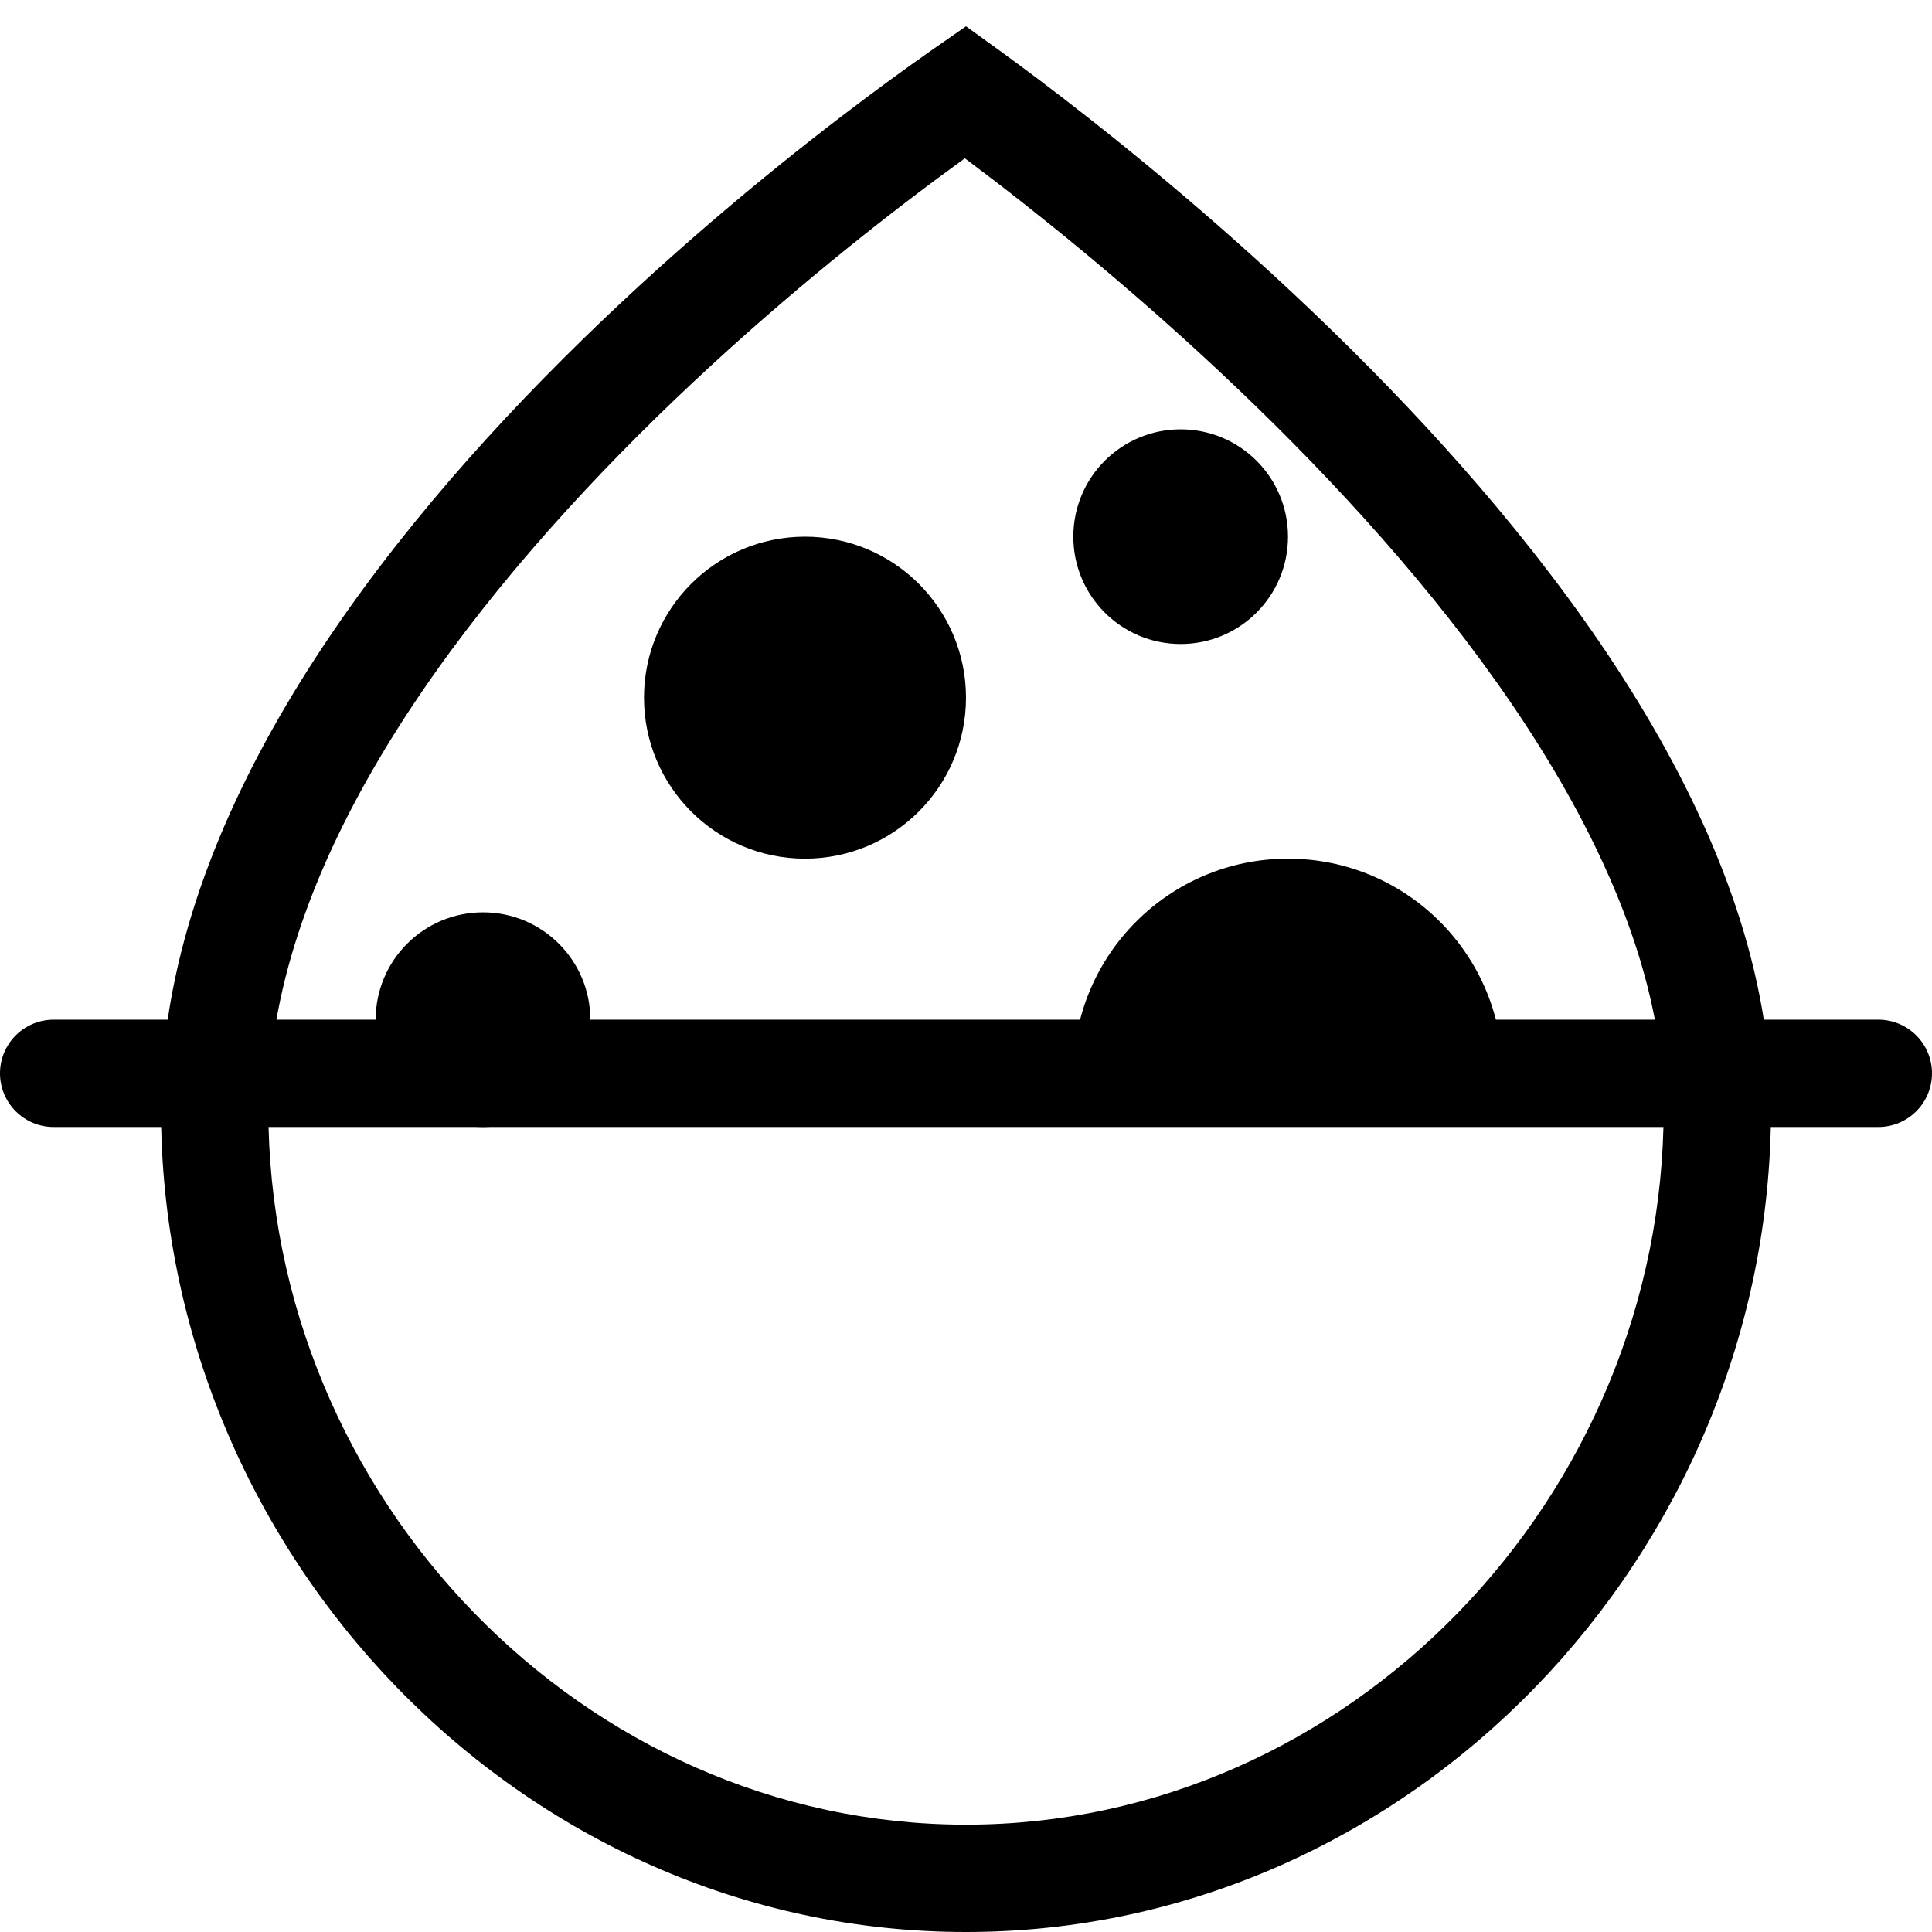 <?xml version="1.0"?>
<svg xmlns="http://www.w3.org/2000/svg" width="73" height="73" viewBox="0 0 36 36" fill="none">
<path d="M35 19H1C0.448 19 0 19.448 0 20C0 20.552 0.448 21 1 21H35C35.552 21 36 20.552 36 20C36 19.448 35.552 19 35 19Z" fill="black"/>
<path fill-rule="evenodd" clip-rule="evenodd" d="M18 0.49L18.645 0.956C19.055 1.254 19.641 1.69 20.344 2.245C21.75 3.354 23.625 4.937 25.5 6.833C27.375 8.729 29.25 10.937 30.656 13.297C32.062 15.656 33 18.167 33 20.667C33 28.952 26.284 36 18 36C9.716 36 3 28.952 3 20.667C3 18.04 3.954 15.471 5.344 13.121C6.736 10.766 8.598 8.573 10.5 6.677C12.375 4.807 14.25 3.263 15.656 2.186C16.359 1.648 16.945 1.226 17.355 0.939L18 0.49ZM17.979 2.95C18.3 3.19 18.68 3.48 19.105 3.815C20.467 4.89 22.276 6.418 24.078 8.24C25.886 10.068 27.643 12.148 28.938 14.321C30.24 16.505 31 18.657 31 20.667C31 27.903 25.124 34 18 34C10.876 34 5 27.903 5 20.667C5 18.519 5.784 16.306 7.065 14.139C8.344 11.976 10.085 9.916 11.912 8.093C13.709 6.301 15.514 4.814 16.872 3.774C17.289 3.455 17.663 3.179 17.979 2.95Z" fill="black"/>
<path d="M22 12C23.105 12 24 11.105 24 10C24 8.895 23.105 8 22 8C20.895 8 20 8.895 20 10C20 11.105 20.895 12 22 12Z" fill="black"/>
<path d="M9 21C10.105 21 11 20.105 11 19C11 17.895 10.105 17 9 17C7.895 17 7 17.895 7 19C7 20.105 7.895 21 9 21Z" fill="black"/>
<path fill-rule="evenodd" clip-rule="evenodd" d="M28 20C28 17.791 26.209 16 24 16C21.791 16 20 17.791 20 20H28Z" fill="black"/>
<path d="M15 16C16.657 16 18 14.657 18 13C18 11.343 16.657 10 15 10C13.343 10 12 11.343 12 13C12 14.657 13.343 16 15 16Z" fill="black"/>
</svg>

